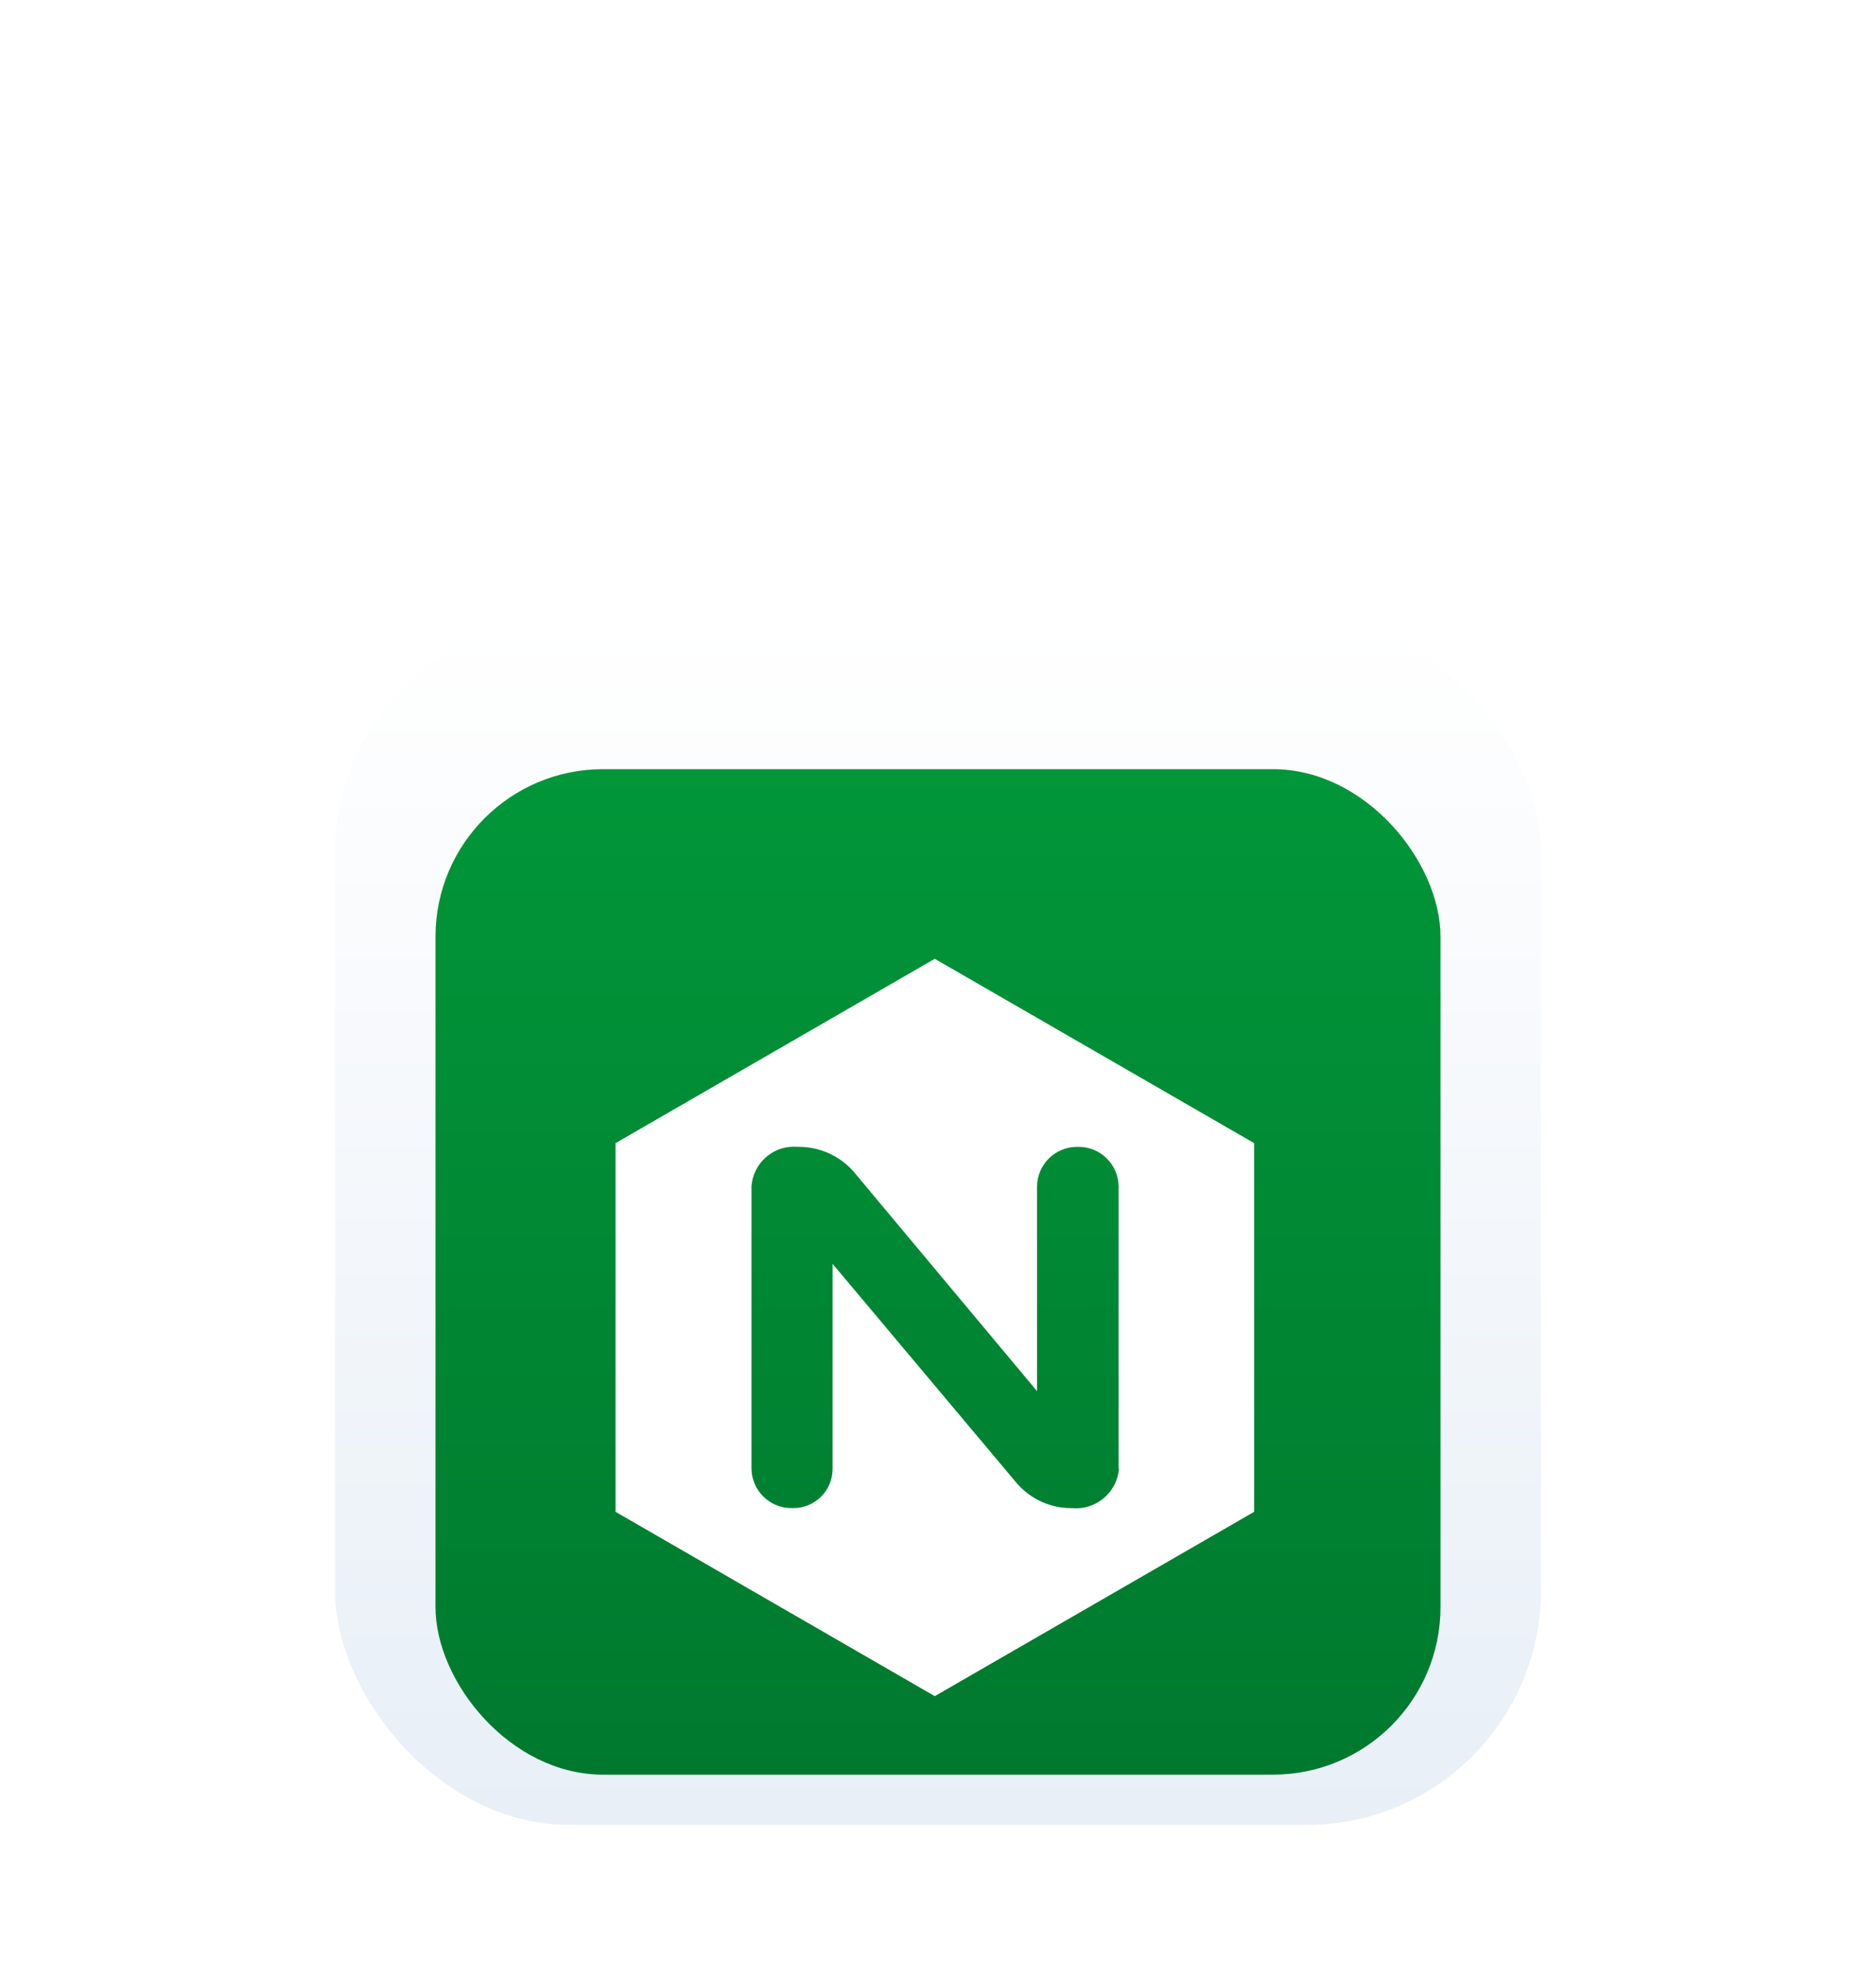 <svg width="112" height="117" viewBox="0 0 112 117" fill="none" xmlns="http://www.w3.org/2000/svg">
<g filter="url(#filter0_ddddd_78_566)">
<rect x="20" y="2.898" width="72" height="72" rx="14" fill="url(#paint0_linear_78_566)"/>
<g filter="url(#filter1_ii_78_566)">
<rect x="26" y="8.898" width="60" height="60" rx="10" fill="url(#paint1_linear_78_566)"/>
</g>
<g filter="url(#filter2_ddddi_78_566)">
<path d="M55.807 17L36.75 28V50L55.807 61L74.874 50V28L55.807 17ZM66.808 47.415C66.699 48.75 65.59 49.791 64.237 49.791C64.155 49.791 64.074 49.787 63.993 49.78H64.004C63.99 49.78 63.973 49.78 63.957 49.78C62.66 49.78 61.498 49.206 60.71 48.3L60.706 48.295L49.706 35.203V47.413V47.439C49.706 48.728 48.665 49.773 47.376 49.778H47.229C45.928 49.767 44.875 48.715 44.864 47.415V30.585C44.954 29.256 46.056 28.211 47.4 28.211C47.475 28.211 47.55 28.215 47.623 28.22H47.614H47.686C48.991 28.22 50.164 28.792 50.966 29.701L50.969 29.707L61.914 42.799V30.587C61.925 29.285 62.978 28.233 64.278 28.222H64.417C65.719 28.233 66.771 29.285 66.782 30.585V47.417L66.808 47.415Z" fill="white"/>
</g>
</g>
<defs>
<filter id="filter0_ddddd_78_566" x="0" y="0.898" width="112" height="116" filterUnits="userSpaceOnUse" color-interpolation-filters="sRGB">
<feFlood flood-opacity="0" result="BackgroundImageFix"/>
<feColorMatrix in="SourceAlpha" type="matrix" values="0 0 0 0 0 0 0 0 0 0 0 0 0 0 0 0 0 0 127 0" result="hardAlpha"/>
<feMorphology radius="4" operator="erode" in="SourceAlpha" result="effect1_dropShadow_78_566"/>
<feOffset dy="22"/>
<feGaussianBlur stdDeviation="12"/>
<feComposite in2="hardAlpha" operator="out"/>
<feColorMatrix type="matrix" values="0 0 0 0 0.102 0 0 0 0 0.169 0 0 0 0 0.302 0 0 0 0.2 0"/>
<feBlend mode="normal" in2="BackgroundImageFix" result="effect1_dropShadow_78_566"/>
<feColorMatrix in="SourceAlpha" type="matrix" values="0 0 0 0 0 0 0 0 0 0 0 0 0 0 0 0 0 0 127 0" result="hardAlpha"/>
<feOffset dy="5"/>
<feGaussianBlur stdDeviation="3"/>
<feComposite in2="hardAlpha" operator="out"/>
<feColorMatrix type="matrix" values="0 0 0 0 0.102 0 0 0 0 0.169 0 0 0 0 0.302 0 0 0 0.1 0"/>
<feBlend mode="normal" in2="effect1_dropShadow_78_566" result="effect2_dropShadow_78_566"/>
<feColorMatrix in="SourceAlpha" type="matrix" values="0 0 0 0 0 0 0 0 0 0 0 0 0 0 0 0 0 0 127 0" result="hardAlpha"/>
<feOffset dy="4"/>
<feGaussianBlur stdDeviation="2"/>
<feComposite in2="hardAlpha" operator="out"/>
<feColorMatrix type="matrix" values="0 0 0 0 0.1 0 0 0 0 0.167 0 0 0 0 0.3 0 0 0 0.08 0"/>
<feBlend mode="normal" in2="effect2_dropShadow_78_566" result="effect3_dropShadow_78_566"/>
<feColorMatrix in="SourceAlpha" type="matrix" values="0 0 0 0 0 0 0 0 0 0 0 0 0 0 0 0 0 0 127 0" result="hardAlpha"/>
<feMorphology radius="1" operator="dilate" in="SourceAlpha" result="effect4_dropShadow_78_566"/>
<feOffset dy="1"/>
<feGaussianBlur stdDeviation="1"/>
<feComposite in2="hardAlpha" operator="out"/>
<feColorMatrix type="matrix" values="0 0 0 0 0.102 0 0 0 0 0.169 0 0 0 0 0.302 0 0 0 0.12 0"/>
<feBlend mode="normal" in2="effect3_dropShadow_78_566" result="effect4_dropShadow_78_566"/>
<feColorMatrix in="SourceAlpha" type="matrix" values="0 0 0 0 0 0 0 0 0 0 0 0 0 0 0 0 0 0 127 0" result="hardAlpha"/>
<feOffset dy="2"/>
<feComposite in2="hardAlpha" operator="out"/>
<feColorMatrix type="matrix" values="0 0 0 0 0.803 0 0 0 0 0.828 0 0 0 0 0.857 0 0 0 1 0"/>
<feBlend mode="normal" in2="effect4_dropShadow_78_566" result="effect5_dropShadow_78_566"/>
<feBlend mode="normal" in="SourceGraphic" in2="effect5_dropShadow_78_566" result="shape"/>
</filter>
<filter id="filter1_ii_78_566" x="26" y="8.898" width="60" height="62" filterUnits="userSpaceOnUse" color-interpolation-filters="sRGB">
<feFlood flood-opacity="0" result="BackgroundImageFix"/>
<feBlend mode="normal" in="SourceGraphic" in2="BackgroundImageFix" result="shape"/>
<feColorMatrix in="SourceAlpha" type="matrix" values="0 0 0 0 0 0 0 0 0 0 0 0 0 0 0 0 0 0 127 0" result="hardAlpha"/>
<feOffset dy="2"/>
<feGaussianBlur stdDeviation="3"/>
<feComposite in2="hardAlpha" operator="arithmetic" k2="-1" k3="1"/>
<feColorMatrix type="matrix" values="0 0 0 0 0.004 0 0 0 0 0.478 0 0 0 0 0.18 0 0 0 1 0"/>
<feBlend mode="normal" in2="shape" result="effect1_innerShadow_78_566"/>
<feColorMatrix in="SourceAlpha" type="matrix" values="0 0 0 0 0 0 0 0 0 0 0 0 0 0 0 0 0 0 127 0" result="hardAlpha"/>
<feOffset dy="1"/>
<feComposite in2="hardAlpha" operator="arithmetic" k2="-1" k3="1"/>
<feColorMatrix type="matrix" values="0 0 0 0 1 0 0 0 0 1 0 0 0 0 1 0 0 0 0.5 0"/>
<feBlend mode="normal" in2="effect1_innerShadow_78_566" result="effect2_innerShadow_78_566"/>
</filter>
<filter id="filter2_ddddi_78_566" x="31.607" y="14.429" width="48.41" height="54.286" filterUnits="userSpaceOnUse" color-interpolation-filters="sRGB">
<feFlood flood-opacity="0" result="BackgroundImageFix"/>
<feColorMatrix in="SourceAlpha" type="matrix" values="0 0 0 0 0 0 0 0 0 0 0 0 0 0 0 0 0 0 127 0" result="hardAlpha"/>
<feOffset dy="2"/>
<feGaussianBlur stdDeviation="2"/>
<feComposite in2="hardAlpha" operator="out"/>
<feColorMatrix type="matrix" values="0 0 0 0 0.004 0 0 0 0 0.588 0 0 0 0 0.224 0 0 0 0.2 0"/>
<feBlend mode="normal" in2="BackgroundImageFix" result="effect1_dropShadow_78_566"/>
<feColorMatrix in="SourceAlpha" type="matrix" values="0 0 0 0 0 0 0 0 0 0 0 0 0 0 0 0 0 0 127 0" result="hardAlpha"/>
<feOffset dy="1"/>
<feGaussianBlur stdDeviation="1"/>
<feComposite in2="hardAlpha" operator="out"/>
<feColorMatrix type="matrix" values="0 0 0 0 0.004 0 0 0 0 0.588 0 0 0 0 0.224 0 0 0 0.08 0"/>
<feBlend mode="normal" in2="effect1_dropShadow_78_566" result="effect2_dropShadow_78_566"/>
<feColorMatrix in="SourceAlpha" type="matrix" values="0 0 0 0 0 0 0 0 0 0 0 0 0 0 0 0 0 0 127 0" result="hardAlpha"/>
<feOffset dy="1.286"/>
<feGaussianBlur stdDeviation="0.643"/>
<feComposite in2="hardAlpha" operator="out"/>
<feColorMatrix type="matrix" values="0 0 0 0 0.004 0 0 0 0 0.588 0 0 0 0 0.224 0 0 0 0.3 0"/>
<feBlend mode="normal" in2="effect2_dropShadow_78_566" result="effect3_dropShadow_78_566"/>
<feColorMatrix in="SourceAlpha" type="matrix" values="0 0 0 0 0 0 0 0 0 0 0 0 0 0 0 0 0 0 127 0" result="hardAlpha"/>
<feOffset dy="2.571"/>
<feGaussianBlur stdDeviation="2.571"/>
<feComposite in2="hardAlpha" operator="out"/>
<feColorMatrix type="matrix" values="0 0 0 0 0.004 0 0 0 0 0.588 0 0 0 0 0.224 0 0 0 0.3 0"/>
<feBlend mode="normal" in2="effect3_dropShadow_78_566" result="effect4_dropShadow_78_566"/>
<feBlend mode="normal" in="SourceGraphic" in2="effect4_dropShadow_78_566" result="shape"/>
<feColorMatrix in="SourceAlpha" type="matrix" values="0 0 0 0 0 0 0 0 0 0 0 0 0 0 0 0 0 0 127 0" result="hardAlpha"/>
<feOffset dy="-0.643"/>
<feGaussianBlur stdDeviation="0.321"/>
<feComposite in2="hardAlpha" operator="arithmetic" k2="-1" k3="1"/>
<feColorMatrix type="matrix" values="0 0 0 0 0.004 0 0 0 0 0.588 0 0 0 0 0.224 0 0 0 0.5 0"/>
<feBlend mode="normal" in2="shape" result="effect5_innerShadow_78_566"/>
</filter>
<linearGradient id="paint0_linear_78_566" x1="56" y1="2.898" x2="56" y2="74.898" gradientUnits="userSpaceOnUse">
<stop stop-color="white"/>
<stop offset="1" stop-color="#E8EFF7"/>
</linearGradient>
<linearGradient id="paint1_linear_78_566" x1="56" y1="8.898" x2="56" y2="68.898" gradientUnits="userSpaceOnUse">
<stop stop-color="#019639"/>
<stop offset="1" stop-color="#00792E"/>
</linearGradient>
</defs>
</svg>
